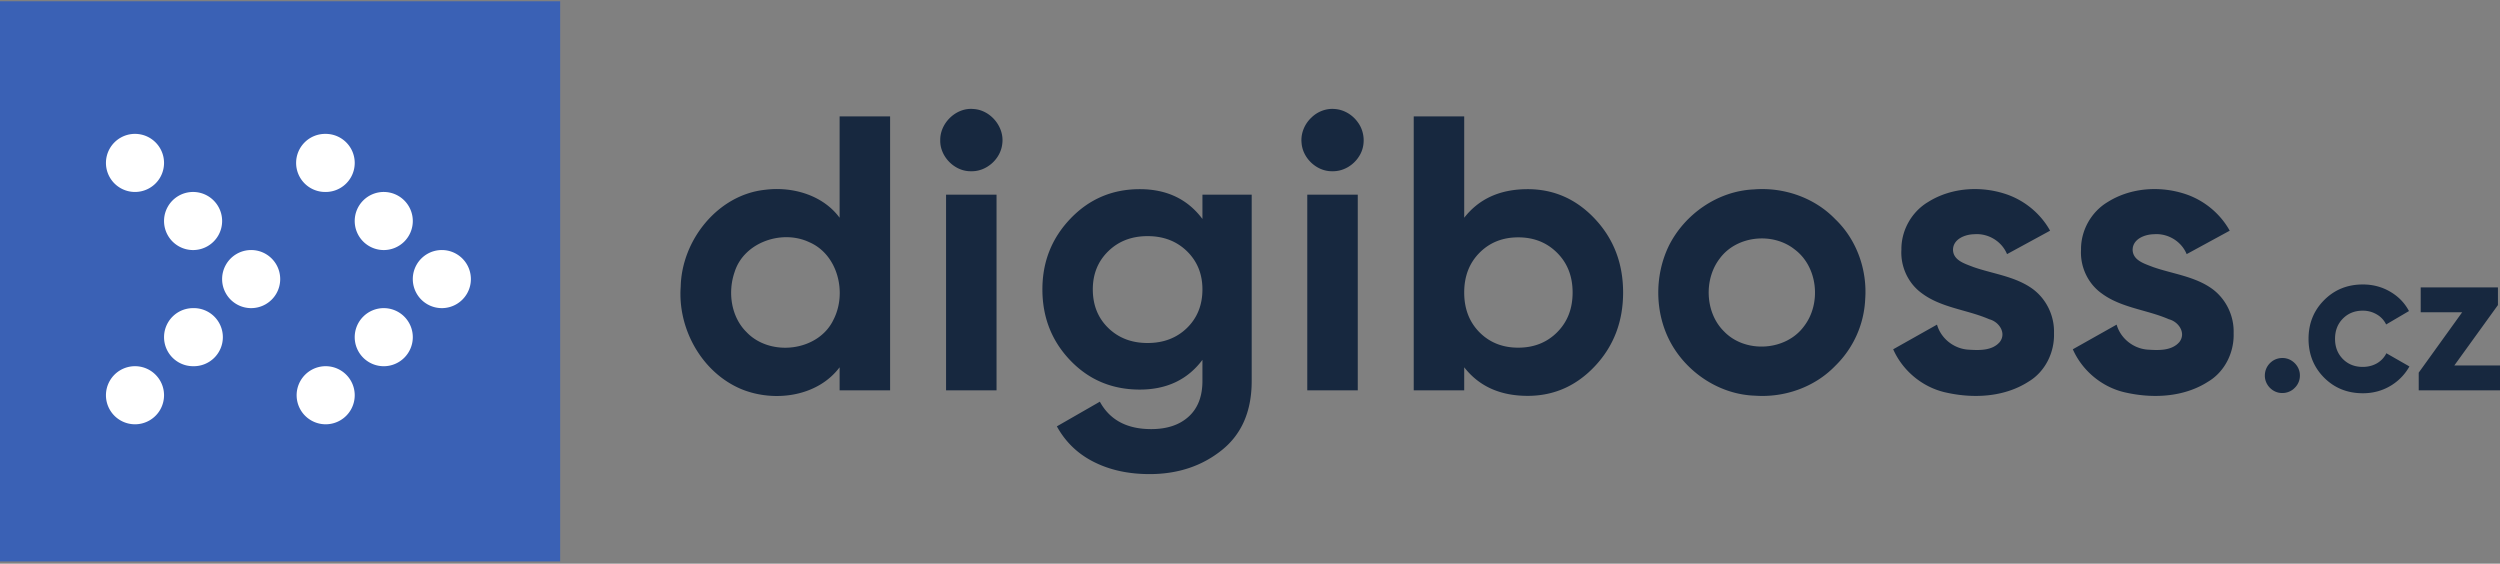 <svg height="62" width="275" viewBox="0 0 275 62" xmlns="http://www.w3.org/2000/svg"><rect x="0" y="0" width="275" height="62" fill="#808080" stroke="none"/><path d="M61.618 61.757H0V.14h61.618zm0 0" fill="#3a61b5"/><path d="M42.214 27.506a3.197 3.197 0 0 1-3.196-3.196 3.195 3.195 0 1 1 3.196 3.196m6.388 6.388a3.195 3.195 0 1 1 .002-6.39 3.195 3.195 0 0 1-.002 6.39m-6.388 6.39a3.197 3.197 0 0 1-3.196-3.196 3.195 3.195 0 1 1 3.196 3.196m-6.39 6.388a3.195 3.195 0 1 1 .002-6.39 3.195 3.195 0 0 1-.002 6.39m0-25.556a3.195 3.195 0 1 1 .002-6.389 3.195 3.195 0 0 1-.002 6.39m-14.585 6.389a3.195 3.195 0 1 1 .001-6.39 3.195 3.195 0 0 1-.001 6.39m6.39 6.388a3.195 3.195 0 1 1-.002-6.39 3.195 3.195 0 0 1 .002 6.39m-6.39 6.388a3.193 3.193 0 1 1 0-6.388 3.195 3.195 0 1 1 0 6.388m-6.388 6.39a3.195 3.195 0 1 1-.002-6.39 3.195 3.195 0 0 1 .002 6.39m0-25.556a3.195 3.195 0 1 1-.002-6.39 3.195 3.195 0 0 1 .002 6.39" fill="#fff"/><path d="M92.357 12.802h5.554v30.136h-5.554v-2.537c-2.426 3.227-7.138 3.87-10.731 2.434-4.395-1.796-7.1-6.646-6.747-11.32.116-5.097 4.074-10.087 9.274-10.638 2.999-.385 6.351.566 8.204 3.074V12.802zM82.135 36.55c2.626 2.741 7.931 2.096 9.567-1.422 1.486-2.933.462-7.148-2.702-8.496-2.985-1.402-7.147.01-8.184 3.261-.783 2.228-.412 4.963 1.319 6.657zm24.687-17.714c-1.806.041-3.439-1.606-3.396-3.41-.033-1.888 1.744-3.616 3.643-3.437 1.885.096 3.446 1.976 3.178 3.848-.184 1.665-1.743 3.047-3.425 3zm-2.755 24.102V21.415h5.553v21.523zm28.201-21.523h5.419v20.487c0 3.33-1.1 5.87-3.295 7.618-2.191 1.753-4.837 2.63-7.939 2.63-2.326 0-4.371-.447-6.135-1.34-1.765-.89-3.118-2.192-4.062-3.911l4.728-2.714c1.096 2.01 2.977 3.017 5.646 3.017 1.747 0 3.123-.461 4.13-1.382 1.005-.916 1.508-2.222 1.508-3.918v-2.318c-1.635 2.18-3.933 3.27-6.893 3.27-3.04 0-5.586-1.066-7.635-3.202-2.053-2.141-3.076-4.747-3.076-7.821 0-3.038 1.03-5.634 3.092-7.787 2.067-2.157 4.606-3.236 7.619-3.236 2.96 0 5.258 1.094 6.893 3.278zm-10.357 14.663c1.134 1.102 2.575 1.652 4.323 1.652 1.753 0 3.196-.55 4.332-1.652 1.133-1.106 1.702-2.522 1.702-4.247 0-1.69-.569-3.089-1.702-4.197-1.136-1.106-2.579-1.66-4.332-1.66-1.748 0-3.19.554-4.323 1.66-1.136 1.108-1.702 2.507-1.702 4.197 0 1.725.566 3.141 1.702 4.247zm24.645-17.242c-1.692.037-3.252-1.41-3.381-3.091-.116-1.042.319-2.097 1.078-2.807.665-.66 1.612-1.029 2.55-.949 1.017.06 1.96.63 2.549 1.45.797 1.063.88 2.61.16 3.735-.618 1.01-1.76 1.693-2.955 1.662zM143.8 42.938V21.415h5.554v21.523zm24.241-22.13c2.9 0 5.373 1.1 7.425 3.295 2.05 2.197 3.076 4.888 3.076 8.073 0 3.186-1.026 5.879-3.076 8.074-2.052 2.197-4.526 3.295-7.425 3.295-3.017 0-5.343-1.047-6.978-3.143v2.536h-5.553V12.802h5.553v11.15c1.635-2.095 3.961-3.144 6.978-3.144zm-5.3 15.742c1.122 1.13 2.545 1.694 4.264 1.694 1.723 0 3.152-.564 4.28-1.694 1.134-1.133 1.703-2.591 1.703-4.373 0-1.78-.569-3.237-1.702-4.366-1.13-1.133-2.558-1.702-4.281-1.702-1.72 0-3.142.569-4.264 1.702-1.12 1.13-1.678 2.585-1.678 4.366 0 1.782.559 3.24 1.678 4.373zm39.131 3.7c-2.265 2.348-5.592 3.508-8.827 3.275-3.662-.12-7.095-2.262-8.998-5.362-2.027-3.305-2.156-7.667-.466-11.138 1.751-3.491 5.385-6.01 9.318-6.188 3.28-.273 6.673.882 8.973 3.266 2.362 2.25 3.537 5.576 3.3 8.811a10.921 10.921 0 0 1-3.3 7.336zm-12.244-3.81c2.327 2.452 6.808 2.188 8.811-.548 1.925-2.49 1.538-6.543-1.03-8.457-2.426-1.932-6.415-1.515-8.26 1.032-1.737 2.281-1.58 5.938.479 7.974zm25.204-8.915c.06 1.15 1.35 1.495 2.233 1.847 2.16.757 4.558 1.016 6.466 2.367 1.56 1.114 2.473 3.001 2.408 4.912.073 2.106-.963 4.23-2.791 5.323-2.713 1.752-6.187 1.892-9.257 1.166-2.482-.596-4.61-2.386-5.64-4.719l4.82-2.713c.43 1.529 1.854 2.648 3.432 2.754 1.174.075 2.62.141 3.466-.833.777-.999-.082-2.241-1.148-2.51-2.434-1.064-5.264-1.24-7.436-2.873-1.503-1.092-2.341-2.94-2.23-4.784-.025-2.117 1.123-4.167 2.945-5.247 2.619-1.643 6.035-1.813 8.9-.739 1.895.729 3.526 2.12 4.51 3.9l-4.737 2.578c-.573-1.409-2.068-2.307-3.58-2.189-1.034.01-2.387.534-2.361 1.76zm19.759 0c.06 1.15 1.35 1.495 2.233 1.847 2.16.757 4.559 1.016 6.466 2.367 1.561 1.114 2.474 3.001 2.409 4.912.072 2.106-.963 4.23-2.792 5.323-2.712 1.752-6.187 1.892-9.256 1.166-2.483-.596-4.611-2.386-5.641-4.719l4.82-2.713c.43 1.529 1.854 2.648 3.432 2.754 1.174.075 2.62.141 3.466-.833.777-.999-.082-2.241-1.148-2.51-2.434-1.064-5.263-1.24-7.436-2.873-1.503-1.092-2.34-2.94-2.23-4.784-.025-2.117 1.124-4.167 2.946-5.247 2.618-1.643 6.035-1.813 8.9-.739 1.894.729 3.526 2.12 4.509 3.9l-4.736 2.578c-.574-1.409-2.068-2.307-3.58-2.189-1.034.01-2.388.534-2.362 1.76zm17.823 15.143c-.585.618-1.602.749-2.327.304-.583-.342-.972-.999-.953-1.679a1.919 1.919 0 0 1 .698-1.47c.615-.53 1.578-.593 2.254-.143.538.342.904.952.902 1.596a1.859 1.859 0 0 1-.574 1.393zm7.499.59c-1.702 0-3.124-.573-4.264-1.719-1.142-1.15-1.71-2.572-1.71-4.264 0-1.69.568-3.11 1.71-4.256 1.14-1.15 2.562-1.727 4.264-1.727 1.107 0 2.111.267 3.017.8.904.529 1.589 1.237 2.057 2.124l-2.512 1.475a2.546 2.546 0 0 0-1.028-1.104 2.98 2.98 0 0 0-1.55-.413c-.877 0-1.606.292-2.183.876-.573.58-.86 1.321-.86 2.225 0 .893.287 1.633.86 2.216.577.58 1.306.868 2.183.868.583 0 1.106-.13 1.567-.396a2.59 2.59 0 0 0 1.037-1.104l2.536 1.45a5.742 5.742 0 0 1-2.107 2.149c-.906.533-1.91.8-3.017.8zm10.064-3.058H275v2.738h-8.941v-1.947l4.778-6.64h-4.56v-2.74h8.495v1.947l-4.795 6.641z" fill="#17283f"/></svg>